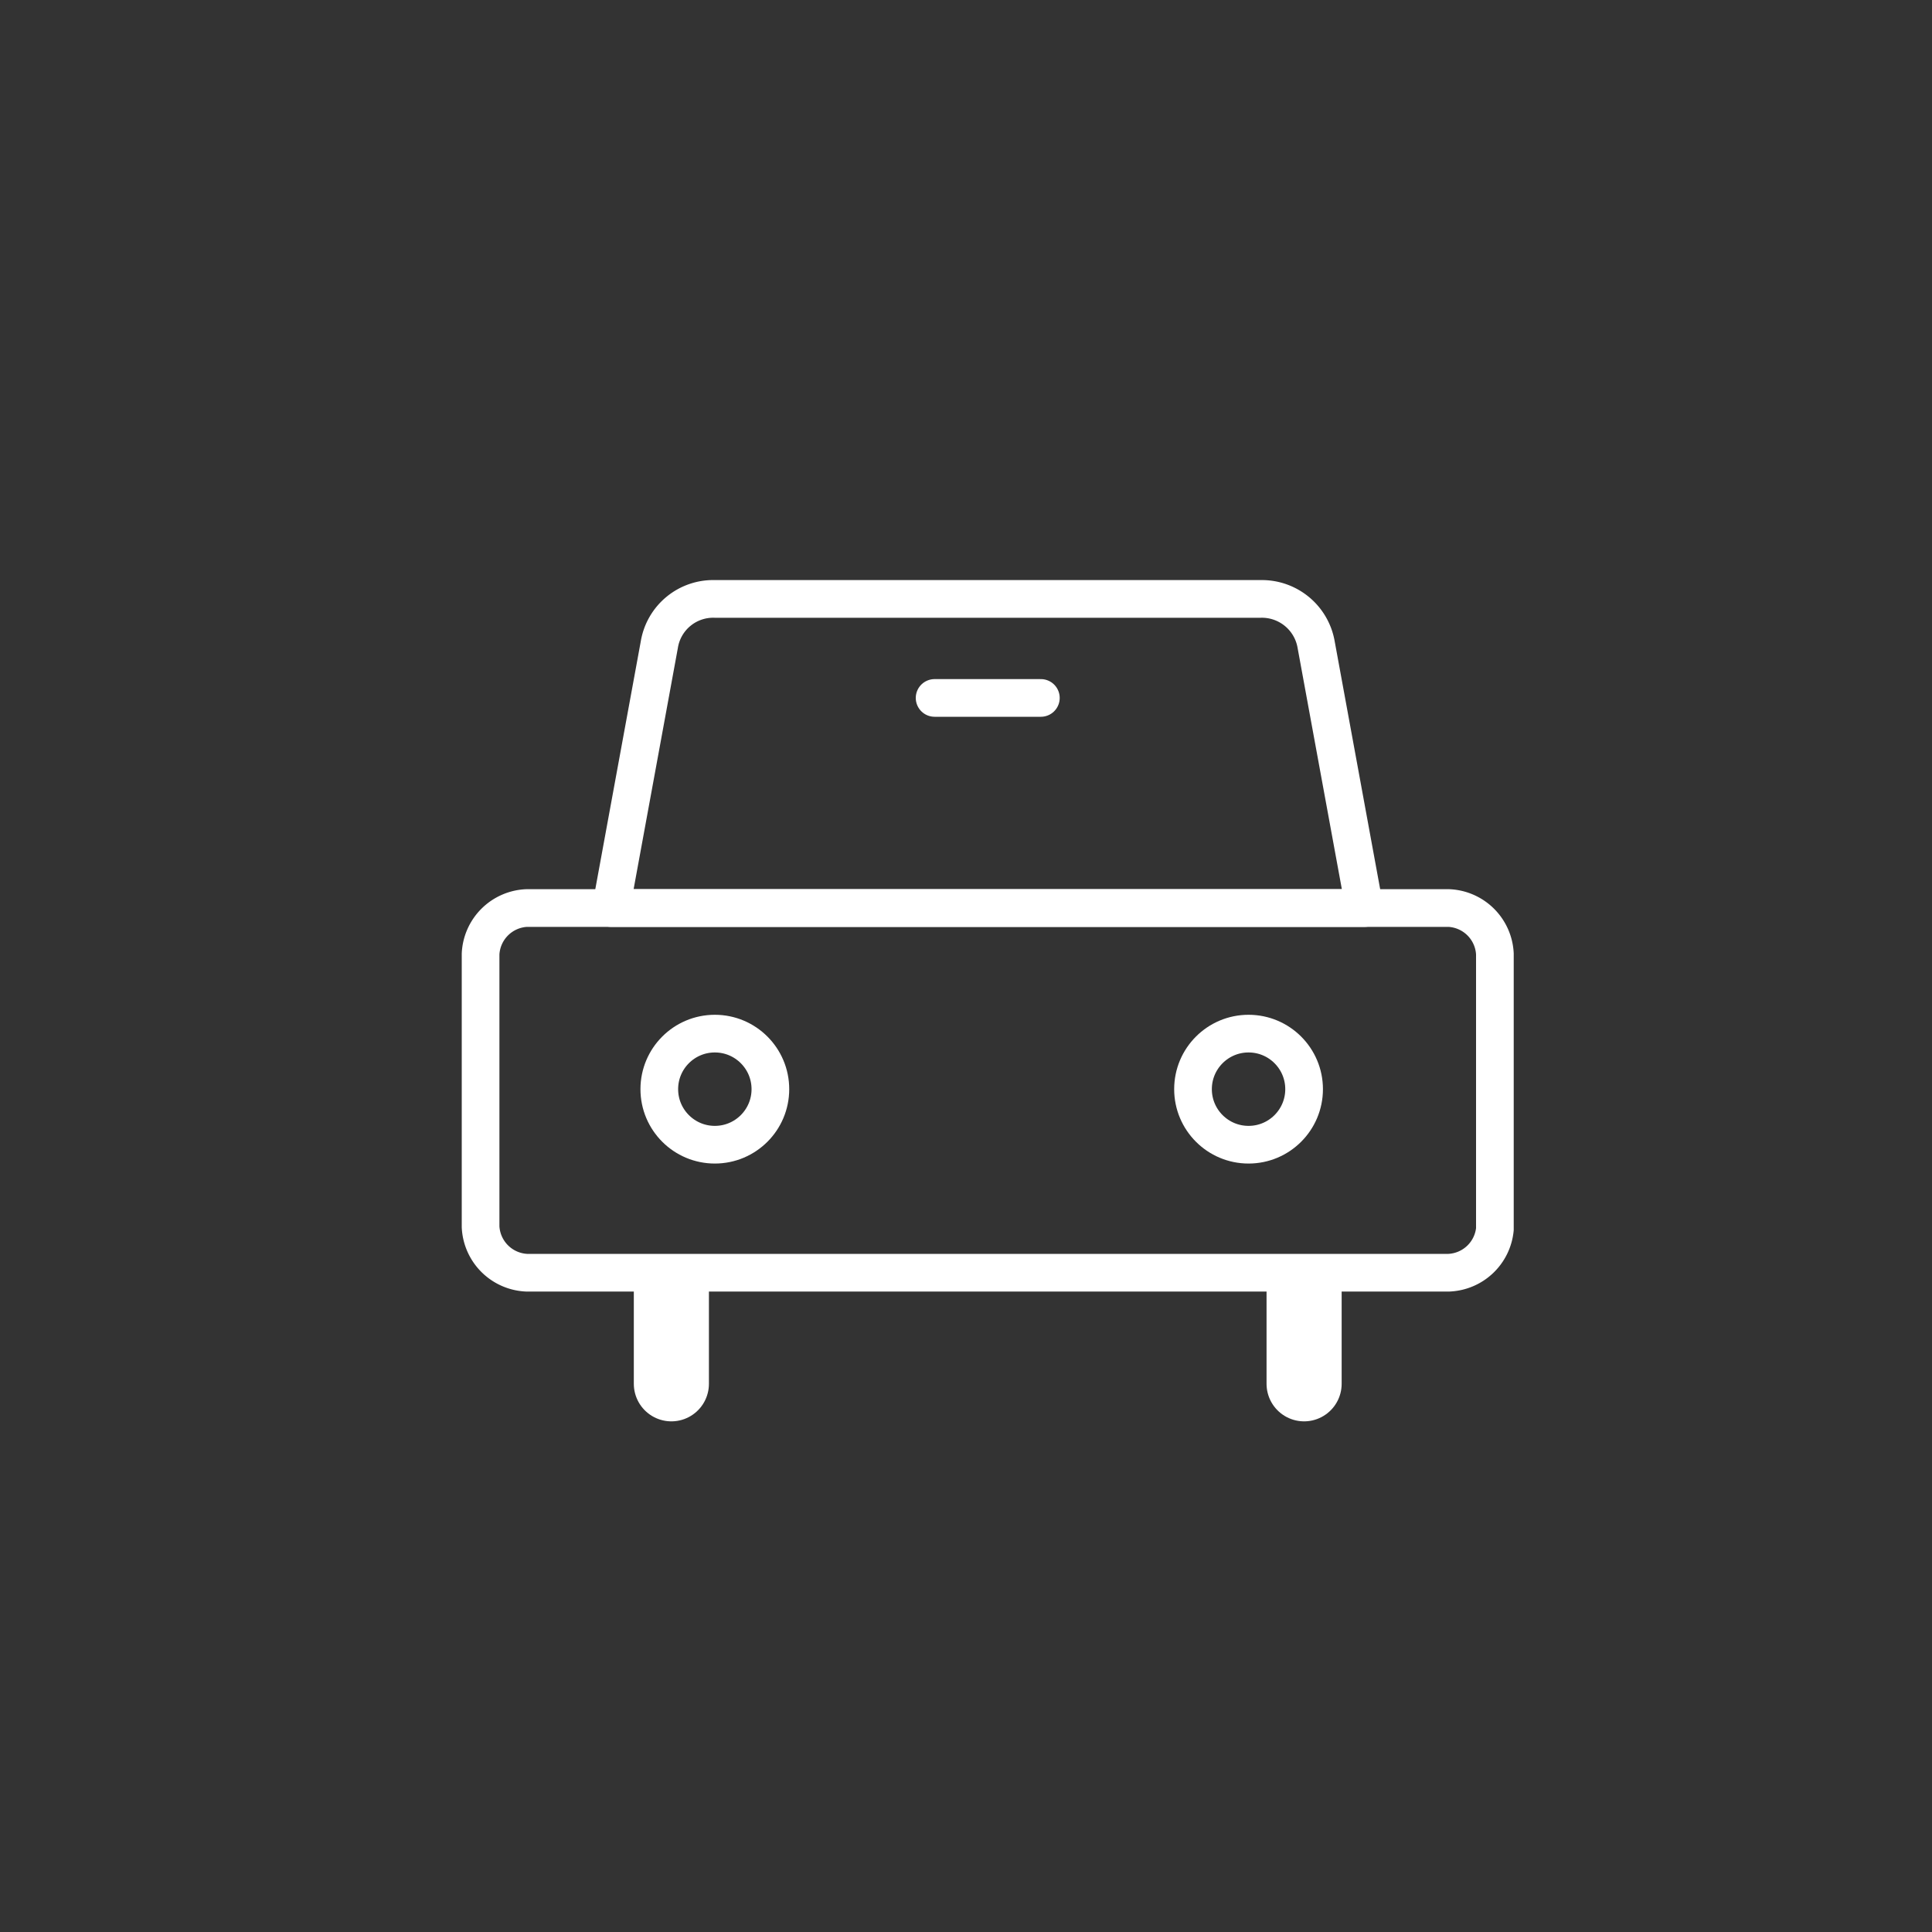 <svg xmlns="http://www.w3.org/2000/svg" width="80" height="80" viewBox="0 0 80 80">
  <rect x="0" y="0" width="80" height="80" fill="#333333" stroke="none"/>
  <defs>
    <style>
      .a, .b {
        fill: none;
        stroke: #fff;
        stroke-linecap: round;
        stroke-linejoin: round;
      }

      .a {
        stroke-width: 1.56px;
      }

      .b {
        stroke-width: 3.11px;
      }
    </style>
  </defs>
  <title>icon-car</title>
  <circle class="a" cx="29.6" cy="45.1" r="2.3"/>
  <circle class="a" cx="51.7" cy="45.1" r="2.3"/>
  <path class="a" d="M60,52.7H21.8a2,2,0,0,1-1.9-1.9V39.5a2,2,0,0,1,1.9-1.9H60a2,2,0,0,1,1.9,1.9V50.9A2,2,0,0,1,60,52.7Z"/>
  <path class="a" d="M56.5,37.6H25.3l2-10.9a2.26,2.26,0,0,1,2.3-1.9H52.2a2.28,2.28,0,0,1,2.3,1.9Z"/>
  <line class="b" x1="27.8" y1="53.5" x2="27.8" y2="57.3"/>
  <line class="b" x1="54" y1="53.5" x2="54" y2="57.3"/>
  <line class="a" x1="38.7" y1="28.9" x2="43.1" y2="28.9"/>
</svg>
